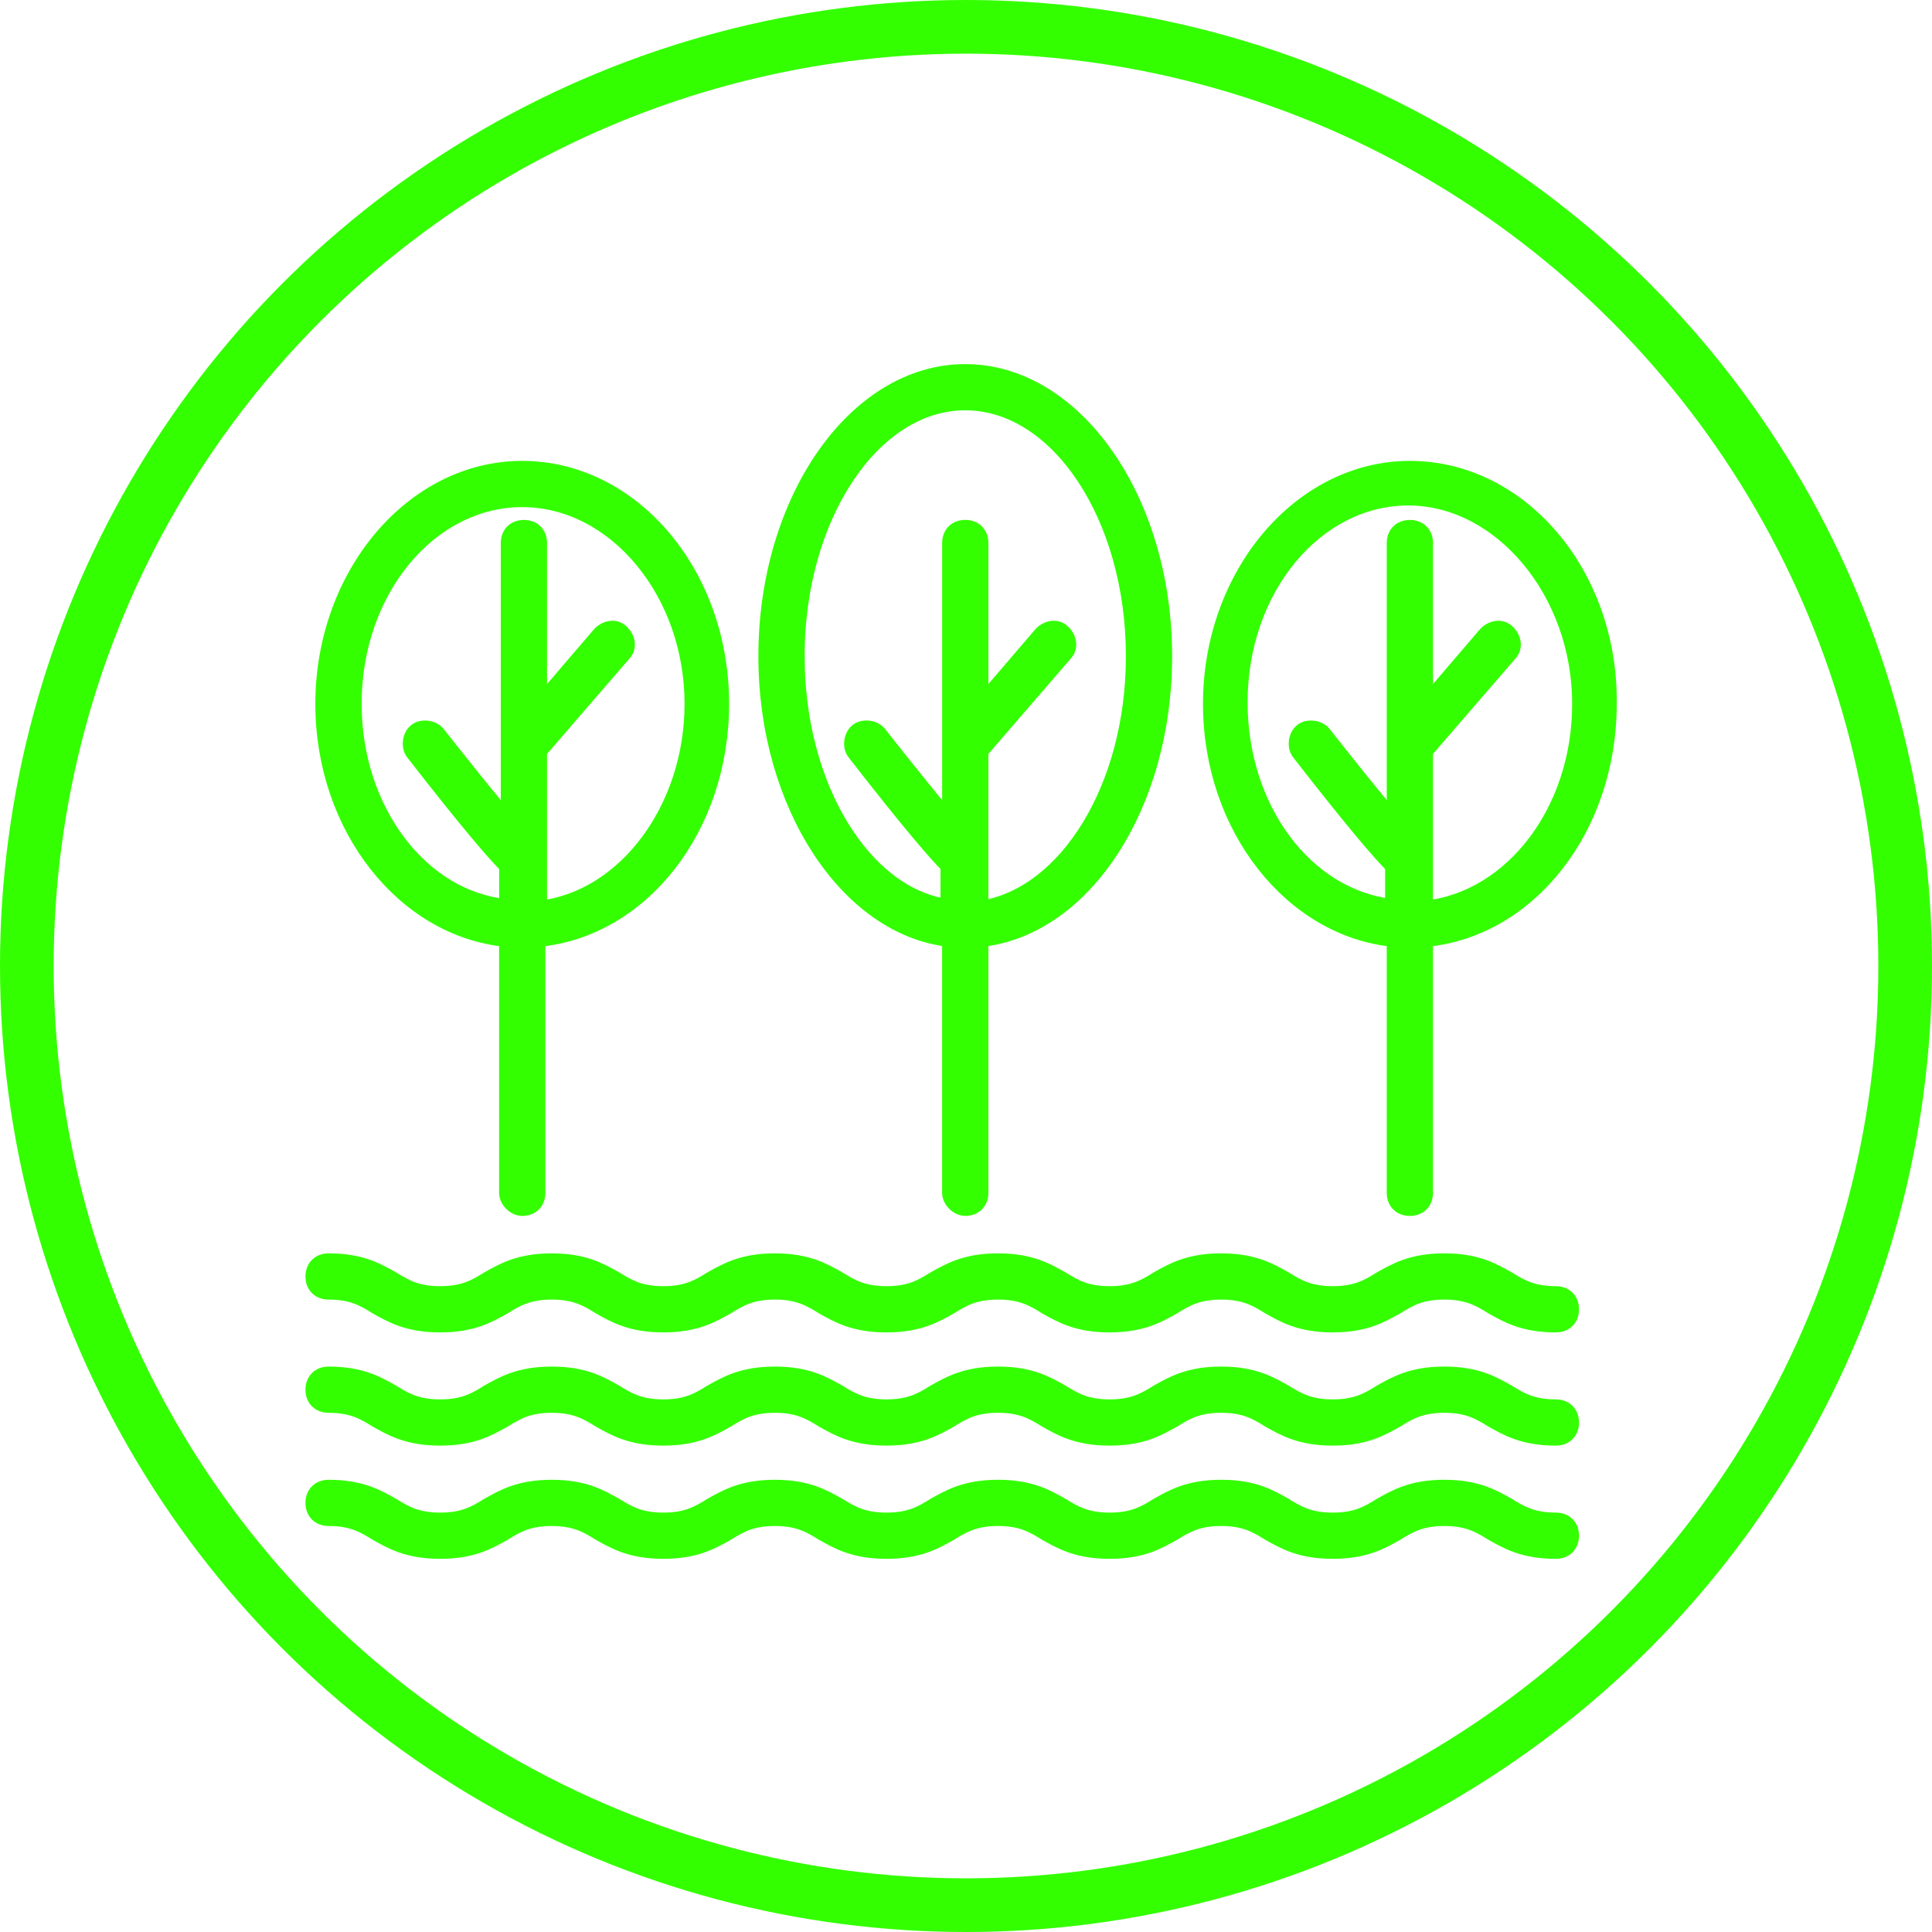 <svg width="72" height="72" viewBox="0 0 72 72" fill="none" xmlns="http://www.w3.org/2000/svg">
  <path d="M35.972 45.063c.367 0 .612-.244.612-.611v-9.416c3.852-.428 6.848-5.014 6.848-10.578 0-5.87-3.363-10.639-7.46-10.639-4.097 0-7.46 4.769-7.46 10.639 0 5.564 3.057 10.15 6.848 10.578v9.416c0 .306.306.611.611.611zm-6.237-20.606c0-5.197 2.813-9.416 6.237-9.416 3.424 0 6.237 4.219 6.237 9.416 0 4.892-2.507 8.866-5.625 9.355v-5.809l3.118-3.608c.245-.245.183-.612-.061-.856-.245-.244-.612-.183-.856.061l-2.201 2.568v-5.931c0-.367-.245-.612-.612-.612-.367 0-.611.245-.611.612v10.272c-.673-.795-1.651-2.018-2.568-3.179-.183-.245-.612-.306-.856-.122-.244.183-.306.611-.122.856 2.14 2.752 3.057 3.791 3.485 4.219v1.468c-3.057-.428-5.564-4.402-5.564-9.294z" fill="#3F0" stroke="#3F0" stroke-width=".5"/>
  <path d="M52.542 17.426c-4.097 0-7.46 3.974-7.46 8.805 0 4.647 3.057 8.438 6.848 8.805v9.416c0 .367.245.612.612.612.367 0 .611-.245.611-.612v-9.416c3.852-.367 6.848-4.158 6.848-8.805.061-4.83-3.302-8.805-7.46-8.805zm.611 16.387v-5.809l3.118-3.608c.245-.245.183-.611-.061-.856-.245-.245-.612-.183-.856.061l-2.201 2.568v-5.931c0-.367-.245-.611-.611-.611-.367 0-.612.244-.612.611v10.273c-.673-.795-1.651-2.018-2.568-3.18-.183-.245-.612-.306-.856-.122-.245.183-.306.612-.122.856 2.14 2.752 3.057 3.791 3.485 4.219v1.468c-3.18-.367-5.625-3.608-5.625-7.582 0-4.219 2.813-7.582 6.237-7.582 3.424 0 6.359 3.485 6.359 7.643 0 3.974-2.507 7.215-5.686 7.582z" fill="#3F0" stroke="#3F0" stroke-width=".5"/>
  <path d="M19.463 45.064c.367 0 .611-.245.611-.612v-9.416c3.852-.367 6.848-4.158 6.848-8.805 0-4.892-3.363-8.805-7.46-8.805-4.097 0-7.46 3.974-7.46 8.805 0 4.647 3.057 8.438 6.848 8.805v9.416c0 .306.306.612.612.612zM13.226 26.231c0-4.219 2.813-7.582 6.237-7.582 3.424 0 6.298 3.424 6.298 7.582 0 3.913-2.507 7.215-5.625 7.582v-5.809l3.118-3.608c.245-.245.183-.611-.061-.856-.244-.245-.611-.183-.856.061l-2.201 2.568v-5.931c0-.367-.245-.611-.612-.611s-.611.244-.611.611v10.273c-.673-.795-1.651-2.018-2.568-3.18-.183-.245-.612-.306-.856-.122-.245.183-.306.612-.122.856 2.14 2.752 3.057 3.791 3.485 4.219v1.468c-3.118-.306-5.625-3.546-5.625-7.521z" fill="#3F0" stroke="#3F0" stroke-width=".5"/>
  <path d="M57.984 48.182c-.856 0-1.284-.245-1.773-.55-.55-.306-1.162-.673-2.385-.673s-1.834.367-2.385.673c-.489.306-.917.55-1.773.55-.856 0-1.284-.245-1.773-.55-.55-.306-1.162-.673-2.385-.673s-1.834.367-2.385.673c-.489.306-.917.55-1.773.55-.856 0-1.284-.245-1.773-.55-.55-.306-1.162-.673-2.385-.673s-1.834.367-2.385.673c-.489.306-.917.55-1.773.55-.856 0-1.284-.245-1.773-.55-.55-.306-1.162-.673-2.385-.673-1.223 0-1.834.367-2.385.673-.489.306-.917.55-1.773.55-.856 0-1.284-.245-1.773-.55-.55-.306-1.162-.673-2.385-.673-1.223 0-1.834.367-2.385.673-.489.306-.917.55-1.773.55-.856 0-1.284-.245-1.773-.55-.55-.306-1.162-.673-2.385-.673-.367 0-.612.245-.612.612 0 .367.245.611.612.611.856 0 1.284.245 1.773.55.55.306 1.162.673 2.385.673s1.834-.367 2.385-.673c.489-.306.917-.55 1.773-.55.856 0 1.284.245 1.773.55.55.306 1.162.673 2.385.673 1.223 0 1.834-.367 2.385-.673.489-.306.917-.55 1.773-.55.856 0 1.284.245 1.773.55.55.306 1.162.673 2.385.673 1.223 0 1.834-.367 2.385-.673.489-.306.917-.55 1.773-.55.856 0 1.284.245 1.773.55.55.306 1.162.673 2.385.673s1.834-.367 2.385-.673c.489-.306.917-.55 1.773-.55.856 0 1.284.245 1.773.55.55.306 1.162.673 2.385.673s1.834-.367 2.385-.673c.489-.306.917-.55 1.773-.55.856 0 1.284.245 1.773.55.55.306 1.162.673 2.385.673.367 0 .611-.245.611-.611 0-.367-.245-.612-.611-.612z" fill="#3F0" stroke="#3F0" stroke-width=".5"/>
  <path d="M57.984 52.401c-.856 0-1.284-.245-1.773-.55-.55-.306-1.162-.673-2.385-.673s-1.834.367-2.385.673c-.489.306-.917.55-1.773.55-.856 0-1.284-.245-1.773-.55-.55-.306-1.162-.673-2.385-.673s-1.834.367-2.385.673c-.489.306-.917.55-1.773.55-.856 0-1.284-.245-1.773-.55-.55-.306-1.162-.673-2.385-.673s-1.834.367-2.385.673c-.489.306-.917.55-1.773.55-.856 0-1.284-.245-1.773-.55-.55-.306-1.162-.673-2.385-.673-1.223 0-1.834.367-2.385.673-.489.306-.917.55-1.773.55-.856 0-1.284-.245-1.773-.55-.55-.306-1.162-.673-2.385-.673-1.223 0-1.834.367-2.385.673-.489.306-.917.55-1.773.55-.856 0-1.284-.245-1.773-.55-.55-.306-1.162-.673-2.385-.673-.367 0-.612.245-.612.612 0 .367.245.611.612.611.856 0 1.284.245 1.773.55.55.306 1.162.673 2.385.673s1.834-.367 2.385-.673c.489-.306.917-.55 1.773-.55.856 0 1.284.245 1.773.55.55.306 1.162.673 2.385.673 1.223 0 1.834-.367 2.385-.673.489-.306.917-.55 1.773-.55.856 0 1.284.245 1.773.55.55.306 1.162.673 2.385.673 1.223 0 1.834-.367 2.385-.673.489-.306.917-.55 1.773-.55.856 0 1.284.245 1.773.55.55.306 1.162.673 2.385.673s1.834-.367 2.385-.673c.489-.306.917-.55 1.773-.55.856 0 1.284.245 1.773.55.55.306 1.162.673 2.385.673s1.834-.367 2.385-.673c.489-.306.917-.55 1.773-.55.856 0 1.284.245 1.773.55.55.306 1.162.673 2.385.673.367 0 .611-.244.611-.611 0-.367-.245-.612-.611-.612z" fill="#3F0" stroke="#3F0" stroke-width=".5"/>
  <path d="M57.984 56.62c-.856 0-1.284-.245-1.773-.55-.55-.306-1.162-.673-2.385-.673s-1.834.367-2.385.673c-.489.306-.917.55-1.773.55-.856 0-1.284-.245-1.773-.55-.55-.306-1.162-.673-2.385-.673s-1.834.367-2.385.673c-.489.306-.917.55-1.773.55-.856 0-1.284-.245-1.773-.55-.55-.306-1.162-.673-2.385-.673s-1.834.367-2.385.673c-.489.306-.917.55-1.773.55-.856 0-1.284-.245-1.773-.55-.55-.306-1.162-.673-2.385-.673-1.223 0-1.834.367-2.385.673-.489.306-.917.55-1.773.55-.856 0-1.284-.245-1.773-.55-.55-.306-1.162-.673-2.385-.673-1.223 0-1.834.367-2.385.673-.489.306-.917.55-1.773.55-.856 0-1.284-.245-1.773-.55-.55-.306-1.162-.673-2.385-.673-.367 0-.612.245-.612.611 0 .367.245.612.612.612.856 0 1.284.245 1.773.55.55.306 1.162.673 2.385.673s1.834-.367 2.385-.673c.489-.306.917-.55 1.773-.55.856 0 1.284.245 1.773.55.55.306 1.162.673 2.385.673 1.223 0 1.834-.367 2.385-.673.489-.306.917-.55 1.773-.55.856 0 1.284.245 1.773.55.55.306 1.162.673 2.385.673 1.223 0 1.834-.367 2.385-.673.489-.306.917-.55 1.773-.55.856 0 1.284.245 1.773.55.55.306 1.162.673 2.385.673s1.834-.367 2.385-.673c.489-.306.917-.55 1.773-.55.856 0 1.284.245 1.773.55.55.306 1.162.673 2.385.673s1.834-.367 2.385-.673c.489-.306.917-.55 1.773-.55.856 0 1.284.245 1.773.55.55.306 1.162.673 2.385.673.367 0 .611-.245.611-.611 0-.367-.245-.612-.611-.612z" fill="#3F0" stroke="#3F0" stroke-width=".5"/>
  <circle cx="36" cy="36" r="35" stroke="#3F0" stroke-width="2"/>
</svg>
